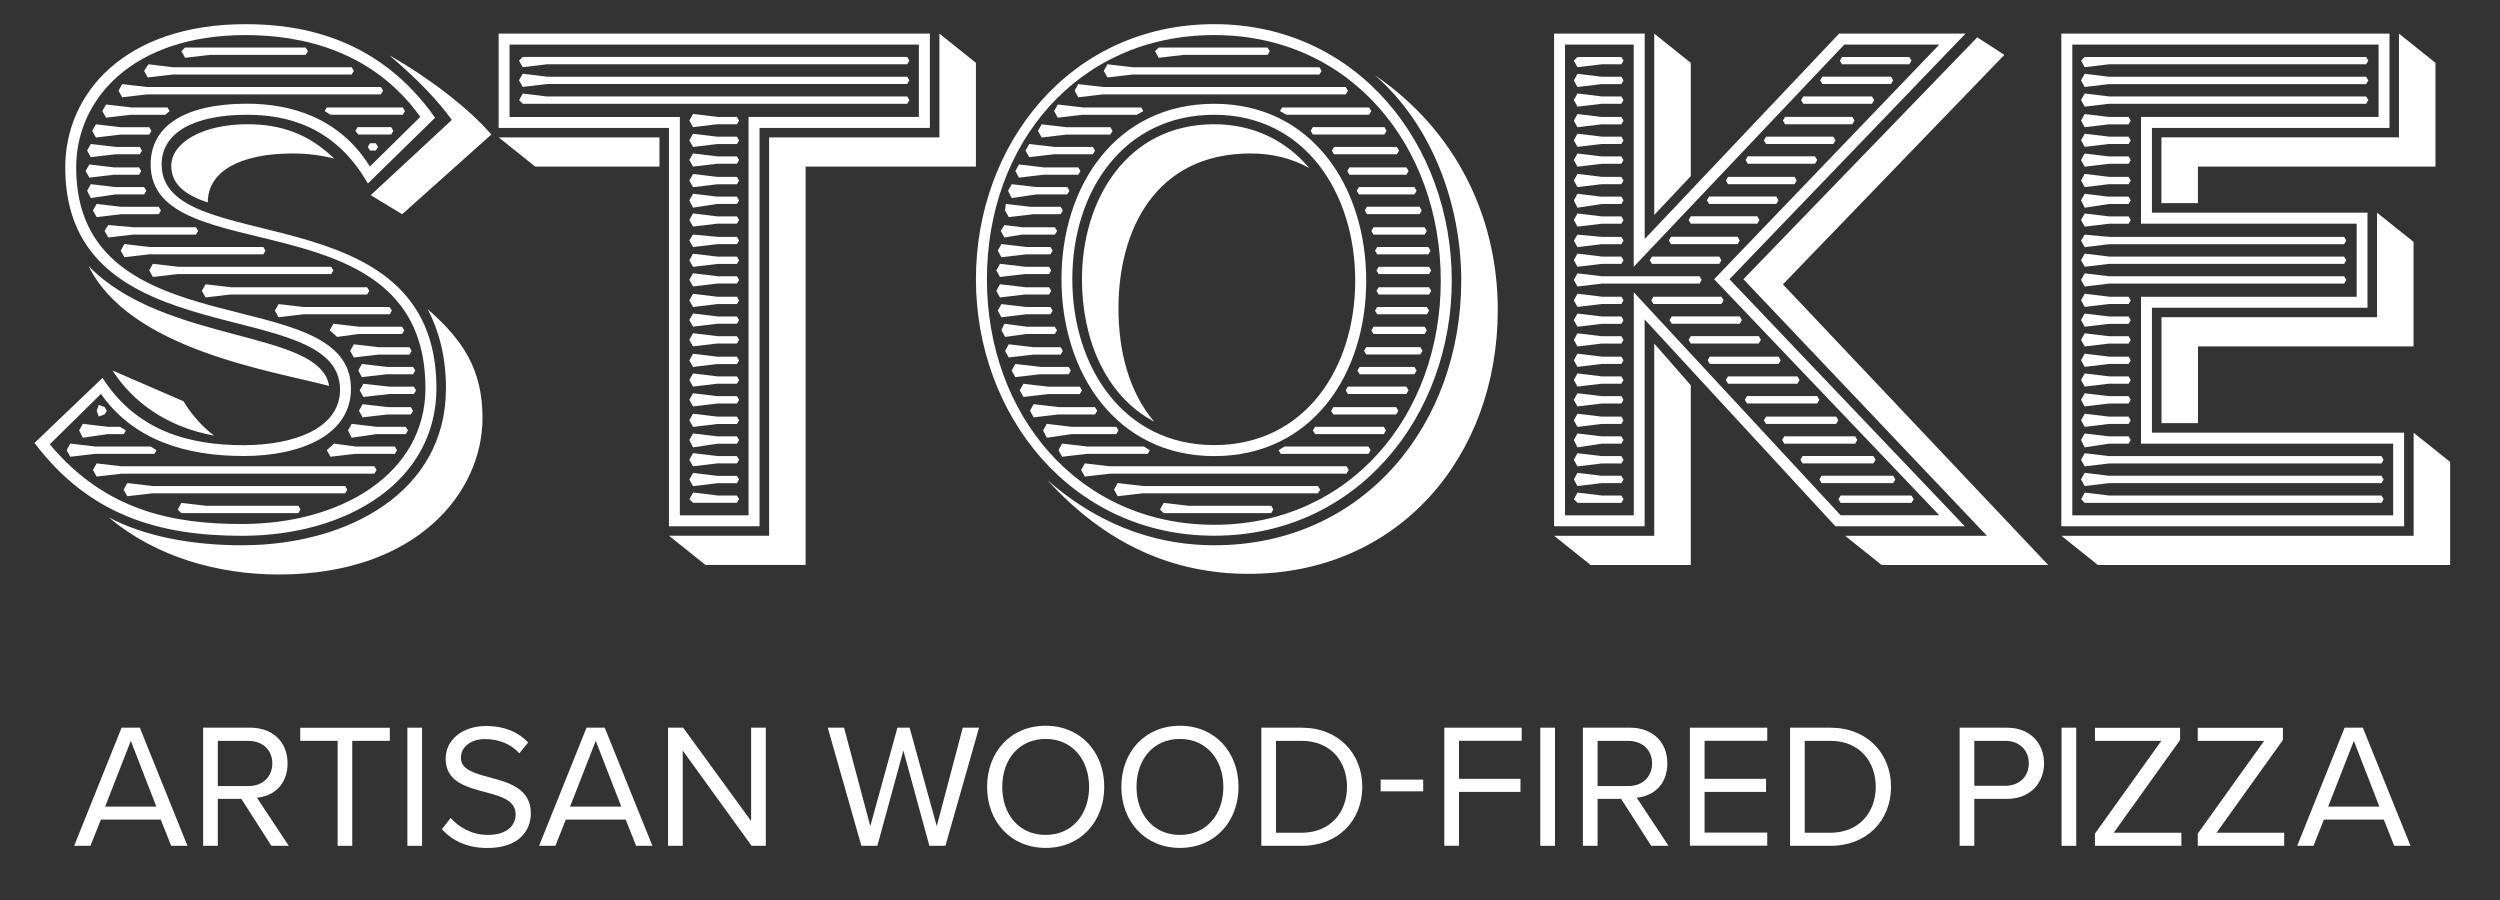 <?xml version="1.0" encoding="UTF-8"?><svg id="Layer_1" xmlns="http://www.w3.org/2000/svg" viewBox="0 0 311.5 112.14"><rect x="0" y="0" width="311.5" height="112.14" fill="#333333" stroke="none"/><defs><style>.cls-1{fill:#fff;}</style></defs><path class="cls-1" d="M21.33,105.39l-1.3-3.27h-7.46l-1.3,3.27h-2.03l5.91-14.72h2.27l5.94,14.72h-2.03ZM16.3,92.31l-3.2,8.19h6.38l-3.18-8.19Z"/><path class="cls-1" d="M33.82,105.39l-3.75-5.85h-2.93v5.85h-1.83v-14.72h5.91c2.69,0,4.61,1.72,4.61,4.44s-1.81,4.1-3.82,4.28l3.97,6h-2.16ZM31,92.31h-3.86v5.63h3.86c1.74,0,2.93-1.17,2.93-2.82s-1.19-2.8-2.93-2.8Z"/><path class="cls-1" d="M42.07,105.39v-13.08h-4.66v-1.63h11.16v1.63h-4.68v13.08h-1.83Z"/><path class="cls-1" d="M50.76,105.39v-14.72h1.83v14.72h-1.83Z"/><path class="cls-1" d="M56.16,101.93c.97,1.08,2.56,2.1,4.63,2.1,2.63,0,3.46-1.41,3.46-2.54,0-1.77-1.79-2.25-3.73-2.78-2.36-.62-4.99-1.28-4.99-4.17,0-2.43,2.16-4.08,5.05-4.08,2.25,0,3.99.75,5.23,2.05l-1.1,1.35c-1.1-1.21-2.65-1.77-4.26-1.77-1.77,0-3.02.95-3.02,2.34,0,1.48,1.7,1.92,3.57,2.43,2.4.64,5.14,1.39,5.14,4.48,0,2.14-1.46,4.32-5.43,4.32-2.56,0-4.43-.97-5.65-2.34l1.08-1.39Z"/><path class="cls-1" d="M79.26,105.39l-1.3-3.27h-7.46l-1.3,3.27h-2.03l5.91-14.72h2.27l5.94,14.72h-2.03ZM74.23,92.31l-3.2,8.19h6.38l-3.18-8.19Z"/><path class="cls-1" d="M93.65,105.39l-8.58-11.87v11.87h-1.83v-14.72h1.88l8.47,11.63v-11.63h1.83v14.72h-1.77Z"/><path class="cls-1" d="M115.8,105.39l-3.24-11.87-3.24,11.87h-1.99l-4.19-14.72h2.03l3.27,12.27,3.38-12.27h1.52l3.38,12.27,3.24-12.27h2.03l-4.19,14.72h-1.99Z"/><path class="cls-1" d="M130.29,90.43c4.35,0,7.3,3.27,7.3,7.61s-2.96,7.61-7.3,7.61-7.3-3.27-7.3-7.61,2.93-7.61,7.3-7.61ZM130.29,92.07c-3.31,0-5.41,2.54-5.41,5.98s2.1,5.98,5.41,5.98,5.41-2.56,5.41-5.98-2.12-5.98-5.41-5.98Z"/><path class="cls-1" d="M147.02,90.43c4.35,0,7.3,3.27,7.3,7.61s-2.96,7.61-7.3,7.61-7.3-3.27-7.3-7.61,2.93-7.61,7.3-7.61ZM147.02,92.07c-3.31,0-5.41,2.54-5.41,5.98s2.1,5.98,5.41,5.98,5.41-2.56,5.41-5.98-2.12-5.98-5.41-5.98Z"/><path class="cls-1" d="M157.16,105.39v-14.72h5.03c4.57,0,7.55,3.2,7.55,7.37s-2.98,7.35-7.55,7.35h-5.03ZM158.99,103.76h3.2c3.57,0,5.65-2.56,5.65-5.71s-2.01-5.74-5.65-5.74h-3.2v11.45Z"/><path class="cls-1" d="M172.03,98.6v-1.46h5.3v1.46h-5.3Z"/><path class="cls-1" d="M179.96,105.39v-14.72h9.64v1.63h-7.81v4.74h7.66v1.63h-7.66v6.71h-1.83Z"/><path class="cls-1" d="M191.92,105.39v-14.72h1.83v14.72h-1.83Z"/><path class="cls-1" d="M205.74,105.39l-3.75-5.85h-2.93v5.85h-1.83v-14.72h5.91c2.69,0,4.61,1.72,4.61,4.44s-1.81,4.1-3.82,4.28l3.97,6h-2.16ZM202.92,92.31h-3.86v5.63h3.86c1.74,0,2.93-1.17,2.93-2.82s-1.19-2.8-2.93-2.8Z"/><path class="cls-1" d="M210.56,105.39v-14.72h9.64v1.63h-7.81v4.74h7.66v1.63h-7.66v5.07h7.81v1.63h-9.64Z"/><path class="cls-1" d="M223.04,105.39v-14.72h5.03c4.57,0,7.55,3.2,7.55,7.37s-2.98,7.35-7.55,7.35h-5.03ZM224.87,103.76h3.2c3.57,0,5.65-2.56,5.65-5.71s-2.01-5.74-5.65-5.74h-3.2v11.45Z"/><path class="cls-1" d="M244.17,105.39v-14.72h5.91c2.96,0,4.61,2.03,4.61,4.44s-1.7,4.43-4.61,4.43h-4.08v5.85h-1.83ZM249.86,92.31h-3.86v5.6h3.86c1.74,0,2.93-1.15,2.93-2.8s-1.19-2.8-2.93-2.8Z"/><path class="cls-1" d="M256.87,105.39v-14.72h1.83v14.72h-1.83Z"/><path class="cls-1" d="M261.03,105.39v-1.52l8.27-11.56h-8.27v-1.63h10.61v1.52l-8.27,11.56h8.43v1.63h-10.77Z"/><path class="cls-1" d="M273.84,105.39v-1.52l8.27-11.56h-8.27v-1.63h10.61v1.52l-8.27,11.56h8.43v1.63h-10.77Z"/><path class="cls-1" d="M298.32,105.39l-1.3-3.27h-7.46l-1.3,3.27h-2.03l5.91-14.72h2.27l5.94,14.72h-2.03ZM293.29,92.31l-3.2,8.19h6.38l-3.18-8.19Z"/><path class="cls-1" d="M48.56,6.92c4.83,2.73,9.84,6.56,12.66,9.84l-11.11,9.93-3.92-2.37,10.11-9.38c-1.73-2.37-4.01-4.83-7.74-8.01M46.1,18.76l-.27-.45.27-.46h.73l.27.46-.27.45h-.73ZM48.56,48.18h3.01l.27.46-.27.45h-3.01l-3.28.37-.46-.82.46-.82,3.28.36ZM48.28,50.73h2.91l.27.46-.27.45h-2.91l-3.1.36-.45-.82.45-.82,3.1.36ZM48.19,45.72h3.28l.27.45-.27.46h-3.28l-3.1.36-.45-.82.45-.82,3.1.36ZM44.64,16.76l-.36-.46.27-.46h4.19l.27.46-.27.46h-4.1ZM47.19,43.26h3.83l.27.46-.27.46h-3.83l-3.1.36-.46-.82.46-.82,3.1.36ZM46.92,53.18h3.64l.27.45-.27.46h-3.64l-3.1.45-.46-.91.46-.82,3.1.37ZM44.64,40.71h5.46l.27.45-.27.46h-5.46l-2.64.36-.91-.82.45-.82,3.1.36ZM44.28,55.64h4.92l.27.46-.27.45h-4.92l-3.1.36-.46-.82.91-.82,2.64.36ZM41.18,14.3l-.73-.46.27-.45h9.47l.27.45-.27.46h-9.02ZM37.81,38.25h10.75l.27.46-.27.45h-10.75l-3.1.37-.46-.82.46-.82,3.1.36ZM28.71,35.79h17.03l.27.45-.27.46h-17.03l-3.1.36-.46-.82.46-.82,3.1.36ZM38.09,5.92l.27.46-.27.46h-11.93l-3.1.36-.46-.82.46-.46h15.03ZM25.7,63.02h11.47l.27.46-.27.46h-14.57l-.46-.46.46-.82,3.1.36ZM30.8,15.48c4.19,0,7.65,1.18,10.84,4.28-1.82-.46-3.55-.64-5.1-.64-6.74,0-10.65,2.28-10.65,6.1-2.82-.91-4.55-2.28-4.55-4.55,0-2.91,3.92-5.19,9.47-5.19M22.15,33.24h19.12l.27.46-.27.45h-19.12l-3.1.36-.46-.82.46-.82,3.1.36ZM21.51,8.38h22.31l.27.45-.27.46h-22.31l-3.1.36-.46-.82.55-.82,3.01.36ZM18.96,60.56h24.04l.27.45-.27.46h-24.04l-3.1.36-.46-.82.46-.82,3.1.36ZM18.6,30.78h14.21l.27.45-.27.46h-14.21l-3.1.36-.46-.82.46-.82,3.1.36ZM18.32,10.84h29.14l.27.46-.27.46h-29.14l-3.1.36-.46-.82.46-.82,3.1.36ZM14.04,46.17l8.83,3.83c.73,1.27,2.28,3.19,3.82,4.28-6.01-1.09-10.2-4.28-12.66-8.1M55.57,48.45c0-4.1-.91-7.29-2.28-9.93,4.37,3.83,6.83,7.47,6.83,13.57,0,9.2-8.11,19.49-25.41,19.49-7.38,0-15.21-2.1-21.13-7.1,4.46,2.37,10.38,3.46,16.57,3.46,13.2,0,25.41-6.65,25.41-19.49M16.59,28.32h7.83l.27.46-.27.45h-7.83l-3.1.36-.46-.82.46-.73,3.1.27ZM16.32,13.39h4.55l.27.45-.55.46h-4.28l-3.1.36-.46-.82.46-.82,3.1.36ZM12.31,51.91l-.27-.73.27-.73.73.27.27.46-.27.45-.73.27ZM15.14,58.1h31.51l.27.46-.27.46H15.14l-3.1.36-.46-.82.46-.82,3.1.36ZM15.14,25.77h4.64l.27.46-.27.46h-4.64l-3.1.36-.46-.82.46-.82,3.1.36ZM15.05,15.85h3.55l.27.46-.27.46h-3.55l-3.1.36-.46-.82.46-.82,3.1.36ZM11.04,33.15c9.47,9.74,28.87,7.92,29.96,14.93-7.29-1.91-24.86-4.55-29.96-14.93M14.41,23.31h3.55l.27.46-.27.45h-3.55l-3.1.46-.45-.91.45-.82,3.1.36ZM14.41,18.31h3.01l.27.45-.27.46h-3.01l-3.1.36-.45-.82.45-.82,3.1.36ZM14.23,20.86h3.1l.27.45-.27.46h-3.1l-3.1.36-.46-.82.46-.82,3.1.37ZM13.41,53.18h1.55l.73.45-.27.46h-2l-3.1.45-.46-.91.46-.82,3.1.37ZM11.86,55.64h6.92l.73.46-.27.45h-7.38l-3.1.36-.46-.82.46-.82,3.1.36ZM52.38,14.57c-5.92-8.29-14.84-10.2-21.76-10.2-14.12,0-21.13,8.01-21.13,16.48,0,23.04,34.24,13.93,34.24,27.59,0,5.74-6.19,8.38-13.39,8.38s-13.75-2-17.76-7.74l-6.38,6.28c7.01,8.38,15.48,9.93,23.95,9.93,12.39,0,22.86-6.28,22.86-16.94,0-24.13-34.24-14.39-34.24-27.87,0-4.74,4.19-7.56,12.02-7.56,5.28,0,11.47,1.64,15.3,7.83l6.28-6.19ZM45.83,22.86c-4.1-7.19-10.2-8.56-15.03-8.56-6.74,0-10.66,2.28-10.66,6.19,0,11.84,34.24,3.19,34.24,27.87,0,11.57-11.02,18.4-24.22,18.4-10.38,0-19.03-2.55-25.86-11.57l8.47-8.1c4.28,6.65,10.84,8.38,17.58,8.38,6.28,0,12.02-2.09,12.02-6.92,0-12.02-34.24-3.83-34.24-27.68C8.12,11.66,15.5,3.01,30.62,3.01c7.19,0,16.67,1.82,23.59,11.66l-8.38,8.2Z"/><path class="cls-1" d="M89.36,61.74h2.46l.27.45-.27.46h-5.46l-.46-.46.46-.82,3.01.36ZM89.36,59.29h2.46l.27.46-.27.46h-2.46l-3.01.36-.46-.82.46-.82,3.01.36ZM89.36,56.83h2.46l.27.46-.27.45h-2.46l-3.01.36-.46-.82.46-.82,3.01.36ZM89.36,54.37h2.46l.27.46-.27.46h-2.46l-3.01.45-.46-.91.46-.82,3.01.36ZM89.36,51.91h2.46l.27.46-.27.46h-2.46l-3.01.36-.46-.82.46-.82,3.01.36ZM89.36,49.36h2.46l.27.46-.27.46h-2.46l-3.01.36-.46-.82.46-.82,3.01.36ZM89.36,46.9h2.46l.27.45-.27.46h-2.46l-3.01.36-.46-.82.46-.82,3.01.36ZM89.36,44.44h2.46l.27.46-.27.46h-2.46l-3.01.36-.46-.82.46-.82,3.01.36ZM89.36,41.89h2.46l.27.45-.27.46h-2.46l-3.01.36-.46-.82.46-.82,3.01.36ZM89.36,39.43h2.46l.27.46-.27.45h-2.46l-3.01.36-.46-.82.46-.82,3.01.36ZM89.36,36.97h2.46l.27.46-.27.46h-2.46l-3.01.36-.46-.82.46-.82,3.01.36ZM89.36,34.42h2.46l.27.46-.27.45h-2.46l-3.01.36-.46-.82.46-.82,3.01.36ZM89.36,31.97h2.46l.27.46-.27.46h-2.46l-3.01.36-.46-.82.46-.82,3.01.36ZM89.36,29.51h2.46l.27.46-.27.45h-2.46l-3.01.36-.46-.82.46-.73,3.01.27ZM89.36,26.96h2.46l.27.45-.27.46h-2.46l-3.01.36-.46-.82.46-.82,3.01.37ZM89.36,24.5h2.46l.27.46-.27.45h-2.46l-3.01.46-.46-.91.46-.82,3.01.36ZM89.36,22.04h2.46l.27.46-.27.46h-2.46l-3.01.36-.46-.82.46-.82,3.01.36ZM89.36,19.49h2.46l.27.45-.27.46h-2.46l-3.01.36-.46-.82.46-.82,3.01.36ZM89.36,17.03h2.46l.27.46-.27.46h-2.46l-3.01.36-.46-.82.46-.82,3.01.36ZM89.36,14.57h2.46l.27.46-.27.45h-2.46l-3.01.36-.46-.82.46-.82,3.01.36ZM100.38,20.76v49.63h-12.48l-4.55-3.64h12.48V17.12h21.22V4.19l4.55,3.64v12.93h-21.22ZM68.14,12.02h44.9l.27.46-.27.45h-47.9l-.46-.45.46-.82,3.01.36ZM68.14,9.56h44.9l.27.45-.27.46h-44.9l-3.01.36-.46-.82.46-.82,3.01.36ZM113.04,7.1l.27.46-.27.45h-44.9l-3.01.36-.46-.82.46-.46h47.9ZM114.49,14.57V5.56h-51v9.02h21.22v49.63h8.56V14.57h21.22ZM82.17,20.76h-15.48l-4.55-3.64h20.03v3.64ZM94.64,15.94v49.63h-11.29V15.94h-21.22V4.19h53.73v11.75h-21.22Z"/><path class="cls-1" d="M171.78,36.7l-.27-.46.27-.45h6.28l.27.45-.27.46h-6.28ZM171.78,34.15l-.27-.45.27-.46h6.28l.27.46-.27.45h-6.28ZM171.6,39.16l-.27-.45.27-.46h6.19l.27.46-.27.45h-6.19ZM171.6,31.69l-.27-.46.27-.45h6.37l.27.45-.27.46h-6.37ZM171.14,41.62l-.27-.46.27-.45h6.37l.27.45-.27.46h-6.37ZM171.14,29.23l-.27-.45.27-.46h6.37l.27.46-.27.45h-6.37ZM170.32,26.68l-.27-.46.27-.46h6.56l.27.46-.27.46h-6.56ZM170.23,44.17l-.27-.46.27-.46h6.74l.27.46-.27.46h-6.74ZM169.41,46.63l-.27-.46.27-.45h6.83l.27.45-.27.46h-6.83ZM169.32,24.22l-.27-.45.27-.46h6.92l.27.46-.27.45h-6.92ZM168.14,21.77l-.27-.46.27-.45h7.1l.27.45-.27.46h-7.1ZM167.95,49.09l-.27-.46.27-.46h7.28l.27.46-.27.46h-7.28ZM166.22,19.22l-.27-.45.27-.46h7.83l.27.46-.27.45h-7.83ZM166.13,51.64l-.27-.45.27-.46h7.83l.27.46-.27.45h-7.83ZM163.86,54.09l-.27-.46.27-.45h8.56l.27.45-.27.46h-8.56ZM163.58,16.76l-.27-.46.27-.46h8.92l.27.46-.27.46h-8.92ZM160.3,14.3l-.82-.46.27-.45h10.84l.27.45-.27.46h-10.29ZM159.58,56.55l-.27-.45.73-.46h10.47l.27.46-.27.45h-10.93ZM148.1,63.02h10.29l.27.46-.27.46h-13.39l-.46-.46.46-.82,3.1.36ZM157.94,5.92l.27.46-.27.46h-10.47l-3.1.36-.45-.82.45-.46h13.57ZM142.36,60.56h21.86l.27.45-.27.46h-21.86l-3.1.36-.45-.82.45-.82,3.1.36ZM141.09,8.38h23.31l.27.45-.27.46h-23.31l-3.1.36-.46-.82.46-.82,3.1.36ZM143.82,52.55c-3.19-3.73-4.46-8.92-4.46-14.12,0-9.84,4.64-19.31,16.48-19.31,2.73,0,5.19.64,7.29,1.82-2.82-3.37-6.92-5.46-11.84-5.46-10.93,0-16.48,9.47-16.48,19.31,0,7.29,2.82,14.48,9.02,17.76M138.27,58.1h29.51l.27.46-.27.46h-29.51l-3.1.36-.46-.82.46-.82,3.1.36ZM137.45,10.84h30.23l.27.46-.27.46h-30.23l-3.1.36-.45-.82.45-.82,3.1.36ZM168.86,34.97c0-10.93-6.28-20.67-17.58-20.67s-17.67,9.56-17.67,20.49,6.37,20.67,17.67,20.67,17.58-9.56,17.58-20.49M132.26,34.79c0-11.66,6.83-21.86,19.03-21.86s18.94,10.38,18.94,22.04-6.74,21.86-18.94,21.86-19.03-10.38-19.03-22.04M135.44,55.64h7.1l.73.46-.27.45h-7.56l-3.1.36-.45-.82.45-.82,3.1.36ZM134.9,13.39h7.29l.27.45-.82.46h-6.74l-3.1.36-.46-.82.46-.82,3.1.36ZM186.62,38.61c0-11.66-5.28-22.4-15.3-29.23,7.1,6.19,10.75,16.03,10.75,25.59,0,17.76-12.02,32.97-30.78,32.97-6.19,0-13.57-1.82-20.76-8.1,7.29,8.01,15.66,11.66,25.04,11.66,18.76,0,31.05-14.66,31.05-32.87M133.53,53.18h5.56l.27.45-.27.46h-5.56l-3.1.45-.46-.91.46-.82,3.1.37ZM132.89,15.85h5.46l.27.46-.27.46h-5.46l-3.1.36-.46-.82.46-.82,3.1.36ZM131.89,50.73h4.55l.27.46-.27.45h-4.55l-3.1.36-.45-.82.45-.82,3.1.36ZM131.34,18.31h4.83l.27.46-.27.45h-4.83l-3.1.36-.46-.82.46-.82,3.1.36ZM130.62,48.18h3.92l.27.46-.27.46h-3.92l-3.1.36-.46-.82.46-.82,3.1.36ZM130.07,20.86h4.28l.27.45-.27.46h-4.28l-3.1.36-.46-.82.46-.82,3.1.37ZM129.61,45.72h3.55l.27.45-.27.46h-3.55l-3.1.36-.46-.82.46-.82,3.1.36ZM129.16,23.31h3.82l.27.46-.27.45h-3.82l-3.1.46-.46-.91.46-.82,3.1.36ZM128.79,43.26h3.37l.27.46-.27.46h-3.37l-3.1.36-.46-.82.46-.82,3.1.36ZM128.43,25.77h3.73l.27.46-.27.46h-3.37l-3.1.36-.46-.82.09-.82,3.1.36ZM127.88,40.71h3.55l.27.45-.27.46h-3.55l-2.64.36-.46-.82.36-.82,2.73.36ZM127.34,28.32h4.1l.27.46-.27.45h-4.1l-2.19.36-.46-.82.46-.73,2.19.27ZM127.88,38.25h3.01l.27.46-.27.45h-3.01l-3.1.37-.46-.82.46-.82,3.1.36ZM127.88,30.78h3.01l.27.45-.27.46h-3.01l-3.1.36-.46-.82.46-.82,3.1.36ZM127.7,35.79h3.01l.27.45-.27.46h-3.01l-3.1.36-.46-.82.46-.82,3.1.36ZM127.7,33.24h3.01l.27.46-.27.45h-3.01l-3.1.36-.46-.82.46-.82,3.1.36ZM179.52,34.97c0-16.76-11.2-30.6-28.23-30.6s-28.32,13.57-28.32,30.42,11.38,30.6,28.32,30.6,28.23-13.66,28.23-30.42M121.6,34.79c0-16.85,11.75-31.78,29.69-31.78s29.6,15.12,29.6,31.96-11.75,31.78-29.6,31.78-29.69-15.12-29.69-31.96"/><path class="cls-1" d="M229.52,8.01l-.27-.46.27-.45h8.38l.27.45-.27.46h-8.38ZM229.34,62.66l-.27-.46.27-.46h8.83l.27.46-.27.46h-8.83ZM227.06,10.47l-.27-.46.27-.46h8.56l.27.46-.27.46h-8.56ZM226.97,60.2l-.27-.46.27-.46h8.92l.27.46-.27.46h-8.92ZM224.69,12.93l-.27-.45.27-.46h8.56l.27.46-.27.45h-8.56ZM224.6,57.74l-.27-.46.27-.46h8.83l.27.46-.27.46h-8.83ZM222.42,15.48l-.27-.46.27-.46h8.38l.27.46-.27.46h-8.38ZM222.32,55.28l-.27-.46.27-.45h8.83l.27.45-.27.46h-8.83ZM220.05,52.82l-.27-.45.27-.46h8.74l.27.46-.27.45h-8.74ZM220.05,17.94l-.27-.45.27-.46h8.38l.27.46-.27.45h-8.38ZM217.77,20.4l-.27-.46.27-.46h8.38l.27.46-.27.46h-8.38ZM217.68,50.27l-.27-.46.27-.46h8.74l.27.46-.27.46h-8.74ZM217.23,34.79l29.14-30.14,3.37,2.19-27.59,28.59,33.06,34.97h-20.76l-4.55-3.64h17.67l-30.33-31.96ZM215.31,47.81l-.27-.45.27-.46h8.65l.27.46-.27.45h-8.65ZM215.31,22.95l-.27-.46.27-.45h8.29l.27.45-.27.46h-8.29ZM213.04,45.35l-.27-.46.27-.45h8.56l.27.45-.27.46h-8.56ZM212.95,25.41l-.27-.46.27-.46h8.38l.27.46-.27.46h-8.38ZM210.67,42.8l-.27-.46.27-.46h8.47l.27.46-.27.46h-8.47ZM210.67,27.87l-.27-.46.27-.46h8.29l.27.46-.27.46h-8.29ZM208.3,40.34l-.27-.46.27-.46h8.47l.27.46-.27.46h-8.47ZM208.21,30.42l-.27-.46.27-.46h8.29l.27.46-.27.46h-8.29ZM210.67,21.95l-4.55,4.83V4.19l4.55,3.64v14.12ZM206.02,37.88l-.27-.46.27-.45h8.47l.27.45-.27.46h-8.47ZM205.84,32.88l-.27-.45.27-.46h8.38l.27.46-.27.45h-8.38ZM199.56,61.74h2.46l.27.46-.27.46h-5.46l-.45-.46.45-.82,3.01.36ZM199.56,59.28h2.46l.27.46-.27.46h-2.46l-3.01.36-.45-.82.45-.82,3.01.36ZM199.56,56.83h2.46l.27.46-.27.46h-2.46l-3.01.36-.45-.82.45-.82,3.01.36ZM199.56,54.37h2.46l.27.45-.27.46h-2.46l-3.01.46-.45-.91.45-.82,3.01.36ZM199.56,51.91h2.46l.27.46-.27.45h-2.46l-3.01.37-.45-.82.45-.82,3.01.36ZM199.56,49.36h2.46l.27.46-.27.46h-2.46l-3.01.36-.45-.82.45-.82,3.01.36ZM199.56,46.9h2.46l.27.46-.27.45h-2.46l-3.01.36-.45-.82.45-.82,3.01.36ZM199.56,44.44h2.46l.27.45-.27.46h-2.46l-3.01.36-.45-.82.45-.82,3.01.36ZM199.56,41.89h2.46l.27.46-.27.46h-2.46l-3.01.36-.45-.82.45-.82,3.01.36ZM199.56,39.43h2.46l.27.46-.27.46h-2.46l-3.01.36-.45-.82.45-.82,3.01.36ZM199.56,36.97h2.46l.27.45-.27.46h-2.46l-3.01.36-.45-.82.45-.82,3.01.36ZM199.56,34.42h12.2l.27.46-.27.46h-12.2l-3.01.36-.45-.82.45-.82,3.01.36ZM199.56,31.97h2.46l.27.46-.27.45h-2.46l-3.01.36-.45-.82.45-.82,3.01.36ZM199.56,29.51h2.46l.27.46-.27.46h-2.46l-3.01.36-.45-.82.45-.73,3.01.27ZM199.56,26.96h2.46l.27.46-.27.46h-2.46l-3.01.36-.45-.82.45-.82,3.01.36ZM199.56,24.5h2.46l.27.46-.27.46h-2.46l-3.01.46-.45-.91.45-.82,3.01.36ZM199.56,22.04h2.46l.27.45-.27.46h-2.46l-3.01.36-.45-.82.45-.82,3.01.36ZM199.56,19.49h2.46l.27.46-.27.46h-2.46l-3.01.36-.45-.82.45-.82,3.01.36ZM199.56,17.03h2.46l.27.46-.27.45h-2.46l-3.01.36-.45-.82.45-.82,3.01.36ZM199.56,14.57h2.46l.27.46-.27.46h-2.46l-3.01.36-.45-.82.45-.82,3.01.36ZM199.56,12.02h2.46l.27.46-.27.45h-2.46l-3.01.36-.45-.82.45-.82,3.01.36ZM199.56,9.56h2.46l.27.46-.27.46h-2.46l-3.01.36-.45-.82.45-.82,3.01.36ZM202.02,7.1l.27.45-.27.46h-2.46l-3.01.36-.45-.82.45-.45h5.46ZM203.57,64.2v-27.78l25.77,27.78h12.29l-28.05-29.41,28.05-29.23h-11.84l-26.23,27.68V5.56h-8.56v58.65h8.56ZM198.19,70.4l-4.55-3.64h12.48v-23.95l4.55,5.19v22.4h-12.48ZM193.64,65.57V4.19h11.29v25.59l24.22-25.59h15.75l-29.41,30.6,29.32,30.78h-16.12l-23.77-25.77v25.77h-11.29Z"/><path class="cls-1" d="M296.18,39.52v-13.02l4.55,3.64v13.02h-26.86v9.56h-4.55v-13.2h26.86ZM298.91,17.12V4.19l4.55,3.64v12.93h-29.6v4.55h-4.55v-8.2h29.6ZM262.76,61.74h33.97l.27.46-.27.46h-36.97l-.45-.46.45-.82,3.01.36ZM262.76,59.28h33.97l.27.46-.27.46h-33.97l-3.01.36-.45-.82.45-.82,3.01.36ZM262.76,56.83h33.97l.27.46-.27.46h-33.97l-3.01.36-.45-.82.45-.82,3.01.36ZM262.76,54.37h2.46l.27.45-.27.46h-2.46l-3.01.46-.45-.91.45-.82,3.01.36ZM262.76,51.91h2.46l.27.46-.27.45h-2.46l-3.01.37-.45-.82.45-.82,3.01.36ZM262.76,49.36h2.46l.27.46-.27.46h-2.46l-3.01.36-.45-.82.45-.82,3.01.36ZM262.76,46.9h2.46l.27.46-.27.45h-2.46l-3.01.36-.45-.82.45-.82,3.01.36ZM262.76,44.44h2.46l.27.45-.27.46h-2.46l-3.01.36-.45-.82.45-.82,3.01.36ZM262.76,41.89h2.46l.27.46-.27.46h-2.46l-3.01.36-.45-.82.45-.82,3.01.36ZM262.76,39.43h2.46l.27.46-.27.46h-2.46l-3.01.36-.45-.82.45-.82,3.01.36ZM262.76,36.97h2.46l.27.45-.27.46h-2.46l-3.01.36-.45-.82.45-.82,3.01.36ZM262.76,34.42h29.32l.27.46-.27.46h-29.32l-3.01.36-.45-.82.45-.82,3.01.36ZM262.76,31.97h29.32l.27.46-.27.45h-29.32l-3.01.36-.45-.82.45-.82,3.01.36ZM262.76,29.51h29.32l.27.46-.27.46h-29.32l-3.01.36-.45-.82.45-.73,3.01.27ZM262.76,26.96h2.46l.27.46-.27.46h-2.46l-3.01.36-.45-.82.45-.82,3.01.36ZM262.76,24.5h2.46l.27.46-.27.46h-2.46l-3.01.46-.45-.91.45-.82,3.01.36ZM262.76,22.04h2.46l.27.45-.27.46h-2.46l-3.01.36-.45-.82.45-.82,3.01.36ZM262.76,19.49h2.46l.27.46-.27.46h-2.46l-3.01.36-.45-.82.45-.82,3.01.36ZM262.76,17.03h2.46l.27.46-.27.45h-2.46l-3.01.36-.45-.82.45-.82,3.01.36ZM262.76,14.57h2.46l.27.46-.27.46h-2.46l-3.01.36-.45-.82.45-.82,3.01.36ZM262.76,12.02h32.06l.27.46-.27.45h-32.06l-3.01.36-.45-.82.45-.82,3.01.36ZM262.76,9.56h32.06l.27.46-.27.46h-32.06l-3.01.36-.45-.82.45-.82,3.01.36ZM294.82,7.1l.27.45-.27.46h-32.06l-3.01.36-.45-.82.45-.45h35.06ZM298.19,64.2v-8.92h-31.42v-18.3h26.87v-9.11h-26.87v-13.3h29.6V5.56h-38.16v58.65h39.98ZM261.4,70.4l-4.55-3.64h43.89v-12.84l4.55,3.64v12.84h-43.9ZM256.84,65.57V4.19h40.89v11.75h-29.6v10.56h26.86v11.84h-26.86v15.57h31.42v11.66h-42.71Z"/></svg>